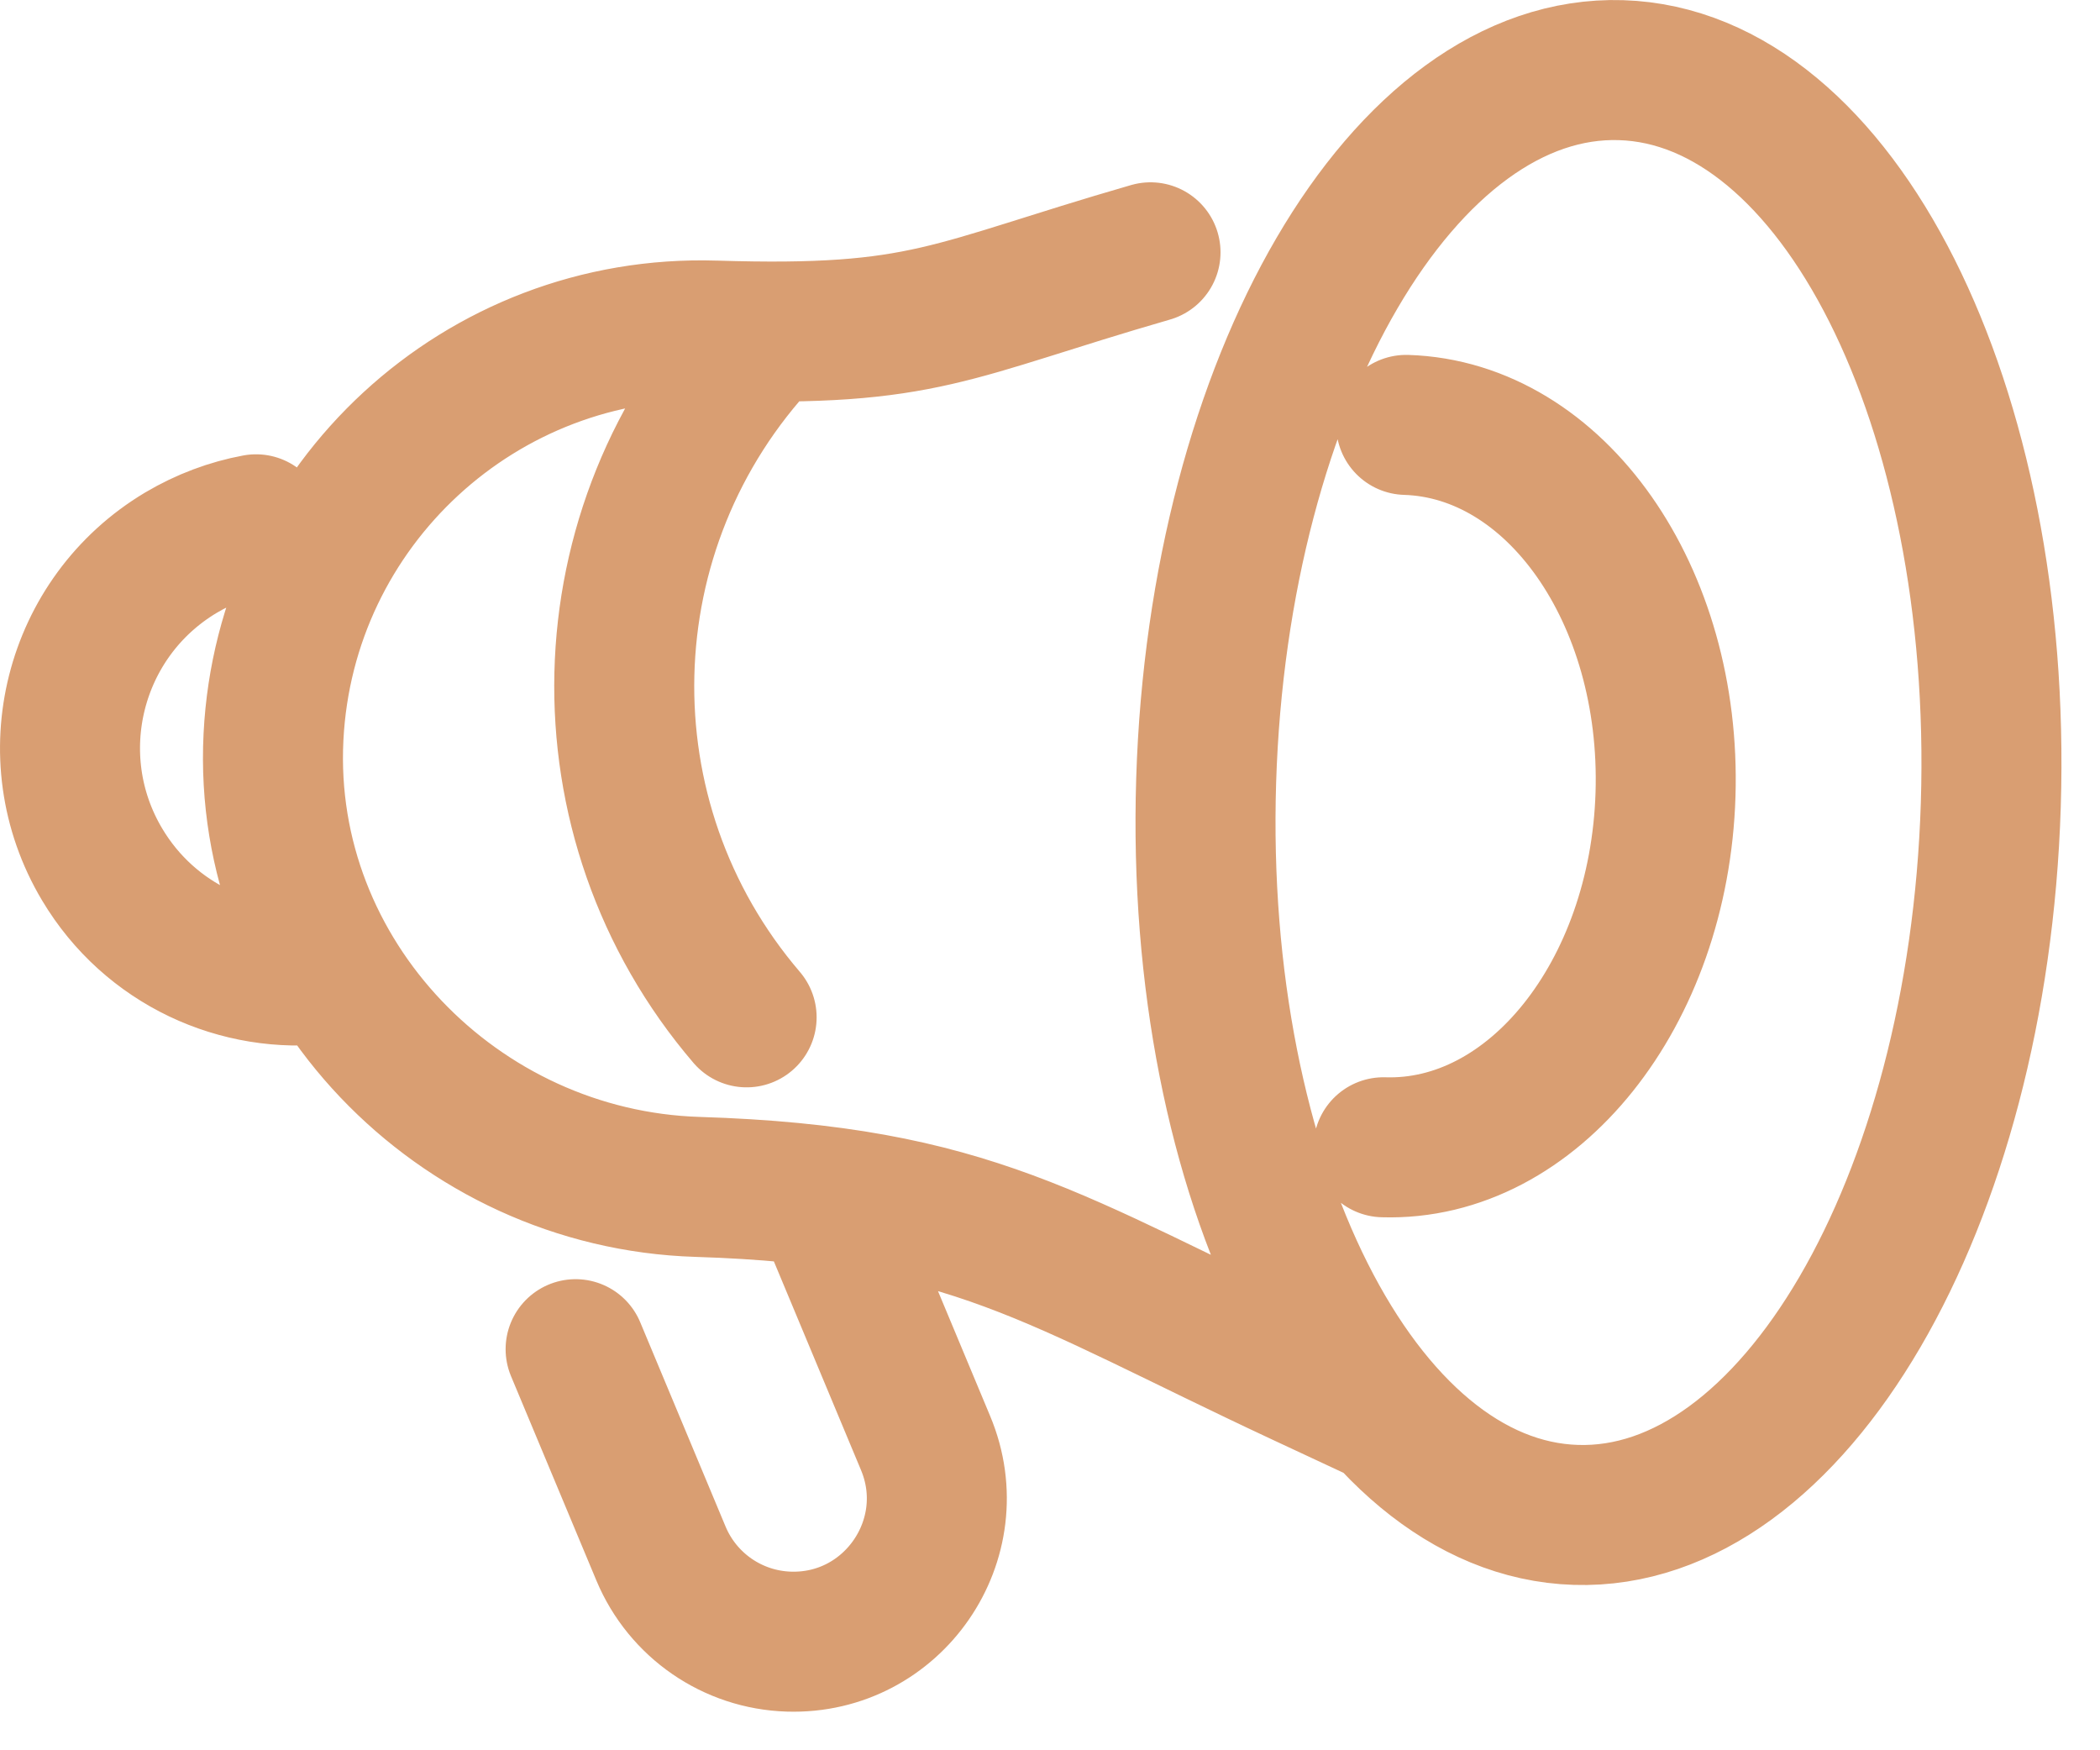 <svg width="30" height="25" viewBox="0 0 30 25" fill="none" xmlns="http://www.w3.org/2000/svg">
<path d="M20.088 6.069C22.224 6.136 23.882 8.5 23.793 11.349C23.704 14.198 21.9 16.454 19.764 16.387M19.689 20.165L18.583 19.649C15.039 17.993 13.875 17.075 9.964 16.953C6.536 16.846 3.734 13.951 3.907 10.525C4.074 7.206 6.871 4.618 10.209 4.722H10.219C13.229 4.816 13.552 4.437 16.436 3.604M10.973 4.736L10.901 4.812C8.349 7.517 8.248 11.707 10.666 14.531M11.779 17.155L13.223 20.613C13.797 21.986 12.757 23.495 11.269 23.448C10.466 23.423 9.753 22.931 9.443 22.191L8.223 19.271M4.653 13.909C3.413 14.063 2.141 13.491 1.46 12.349C0.54 10.809 1.044 8.814 2.585 7.894C2.926 7.692 3.29 7.557 3.658 7.489M23.158 1.002C26.253 1.098 28.618 5.796 28.44 11.495C28.262 17.194 25.608 21.735 22.513 21.638C19.418 21.542 17.053 16.844 17.231 11.145C17.409 5.446 20.063 0.905 23.158 1.002Z" stroke="#D99E72" stroke-width="2" stroke-linecap="round" stroke-linejoin="round"/>
</svg>
